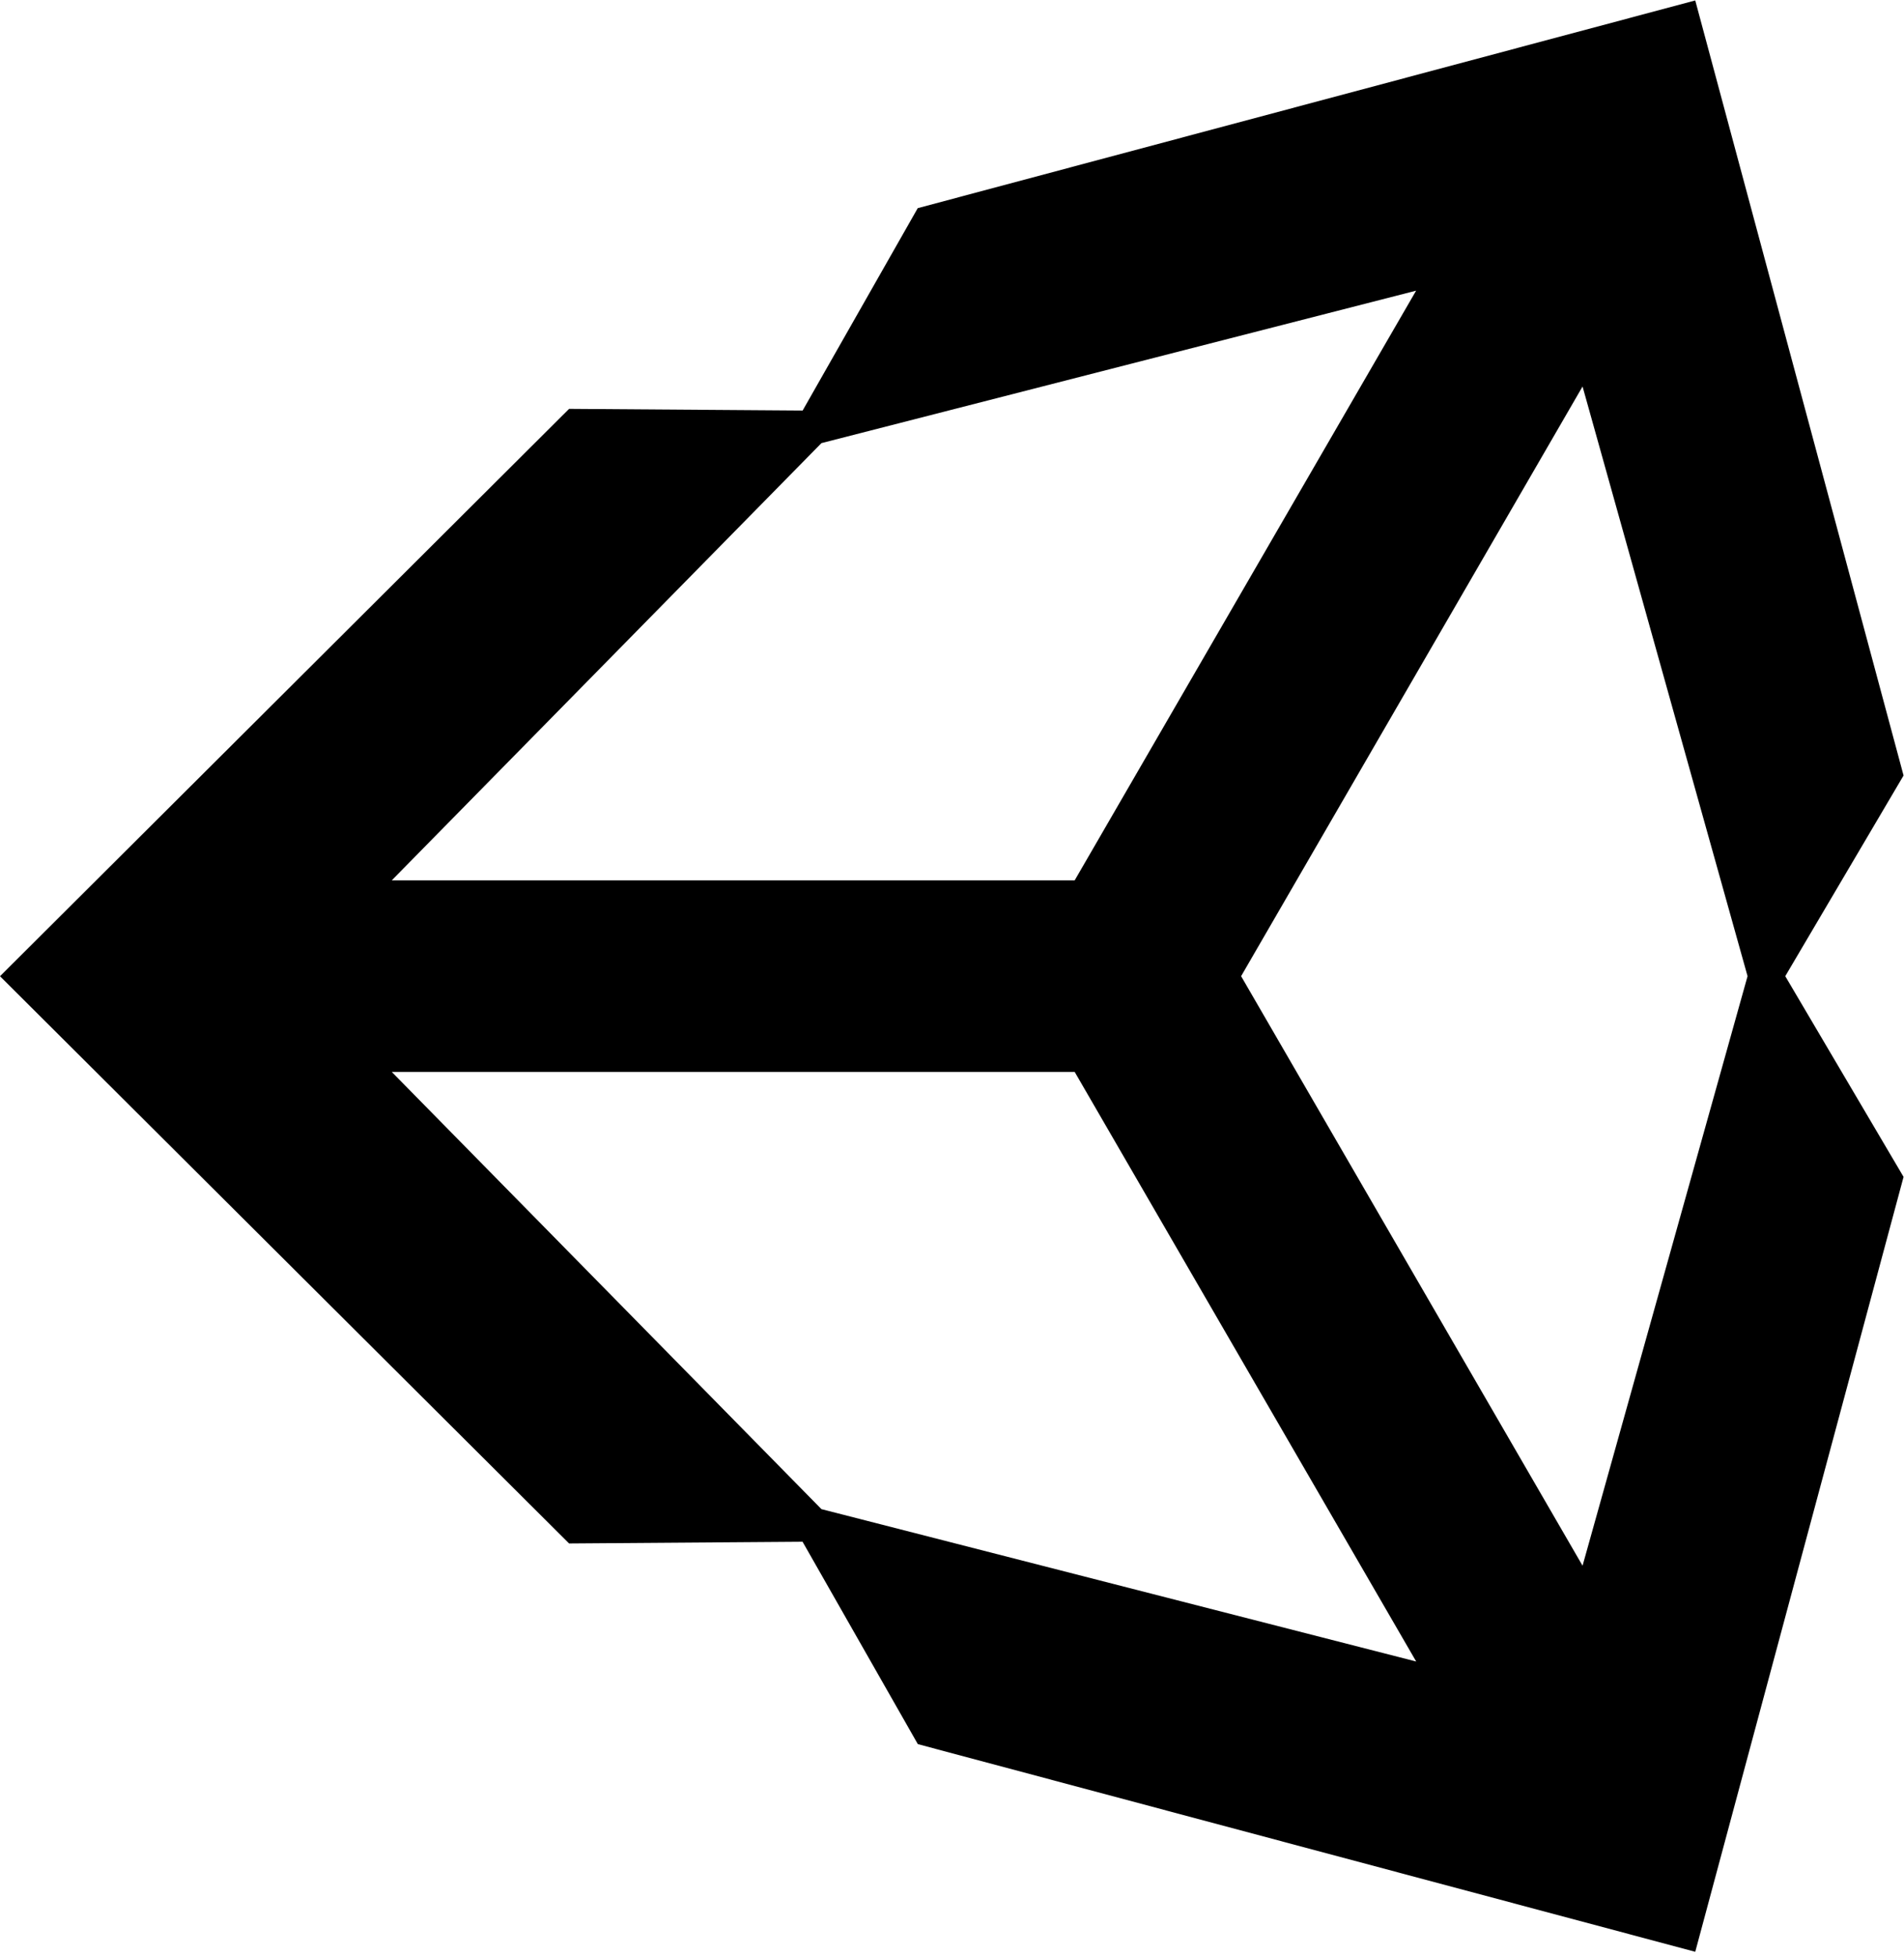 <svg width="100%" height="100%" viewBox="0 0 256 263" fill="none" xmlns="http://www.w3.org/2000/svg">
<g clip-path="url(#clip0_26_2)">
<path d="M166.872 131.237L212.781 51.962L234.966 131.237L212.781 210.493L166.872 131.237ZM144.496 144.11L190.412 223.373L110.446 202.887L52.675 144.11H144.496ZM190.402 39.078L144.496 118.352H52.675L110.446 59.573L190.402 39.078ZM255.941 104.259L227.933 0.06L123.393 27.985L107.918 55.192L76.517 54.967L0 131.244L76.517 207.503H76.52L107.908 207.271L123.405 234.478L227.933 262.398L255.941 158.219L240.035 131.237L255.941 104.259Z" fill="#000"></path>
</g>
<defs>
<clipPath id="clip0_26_2">
<rect width="256" height="263" fill="white"></rect>
</clipPath>
</defs>
</svg>